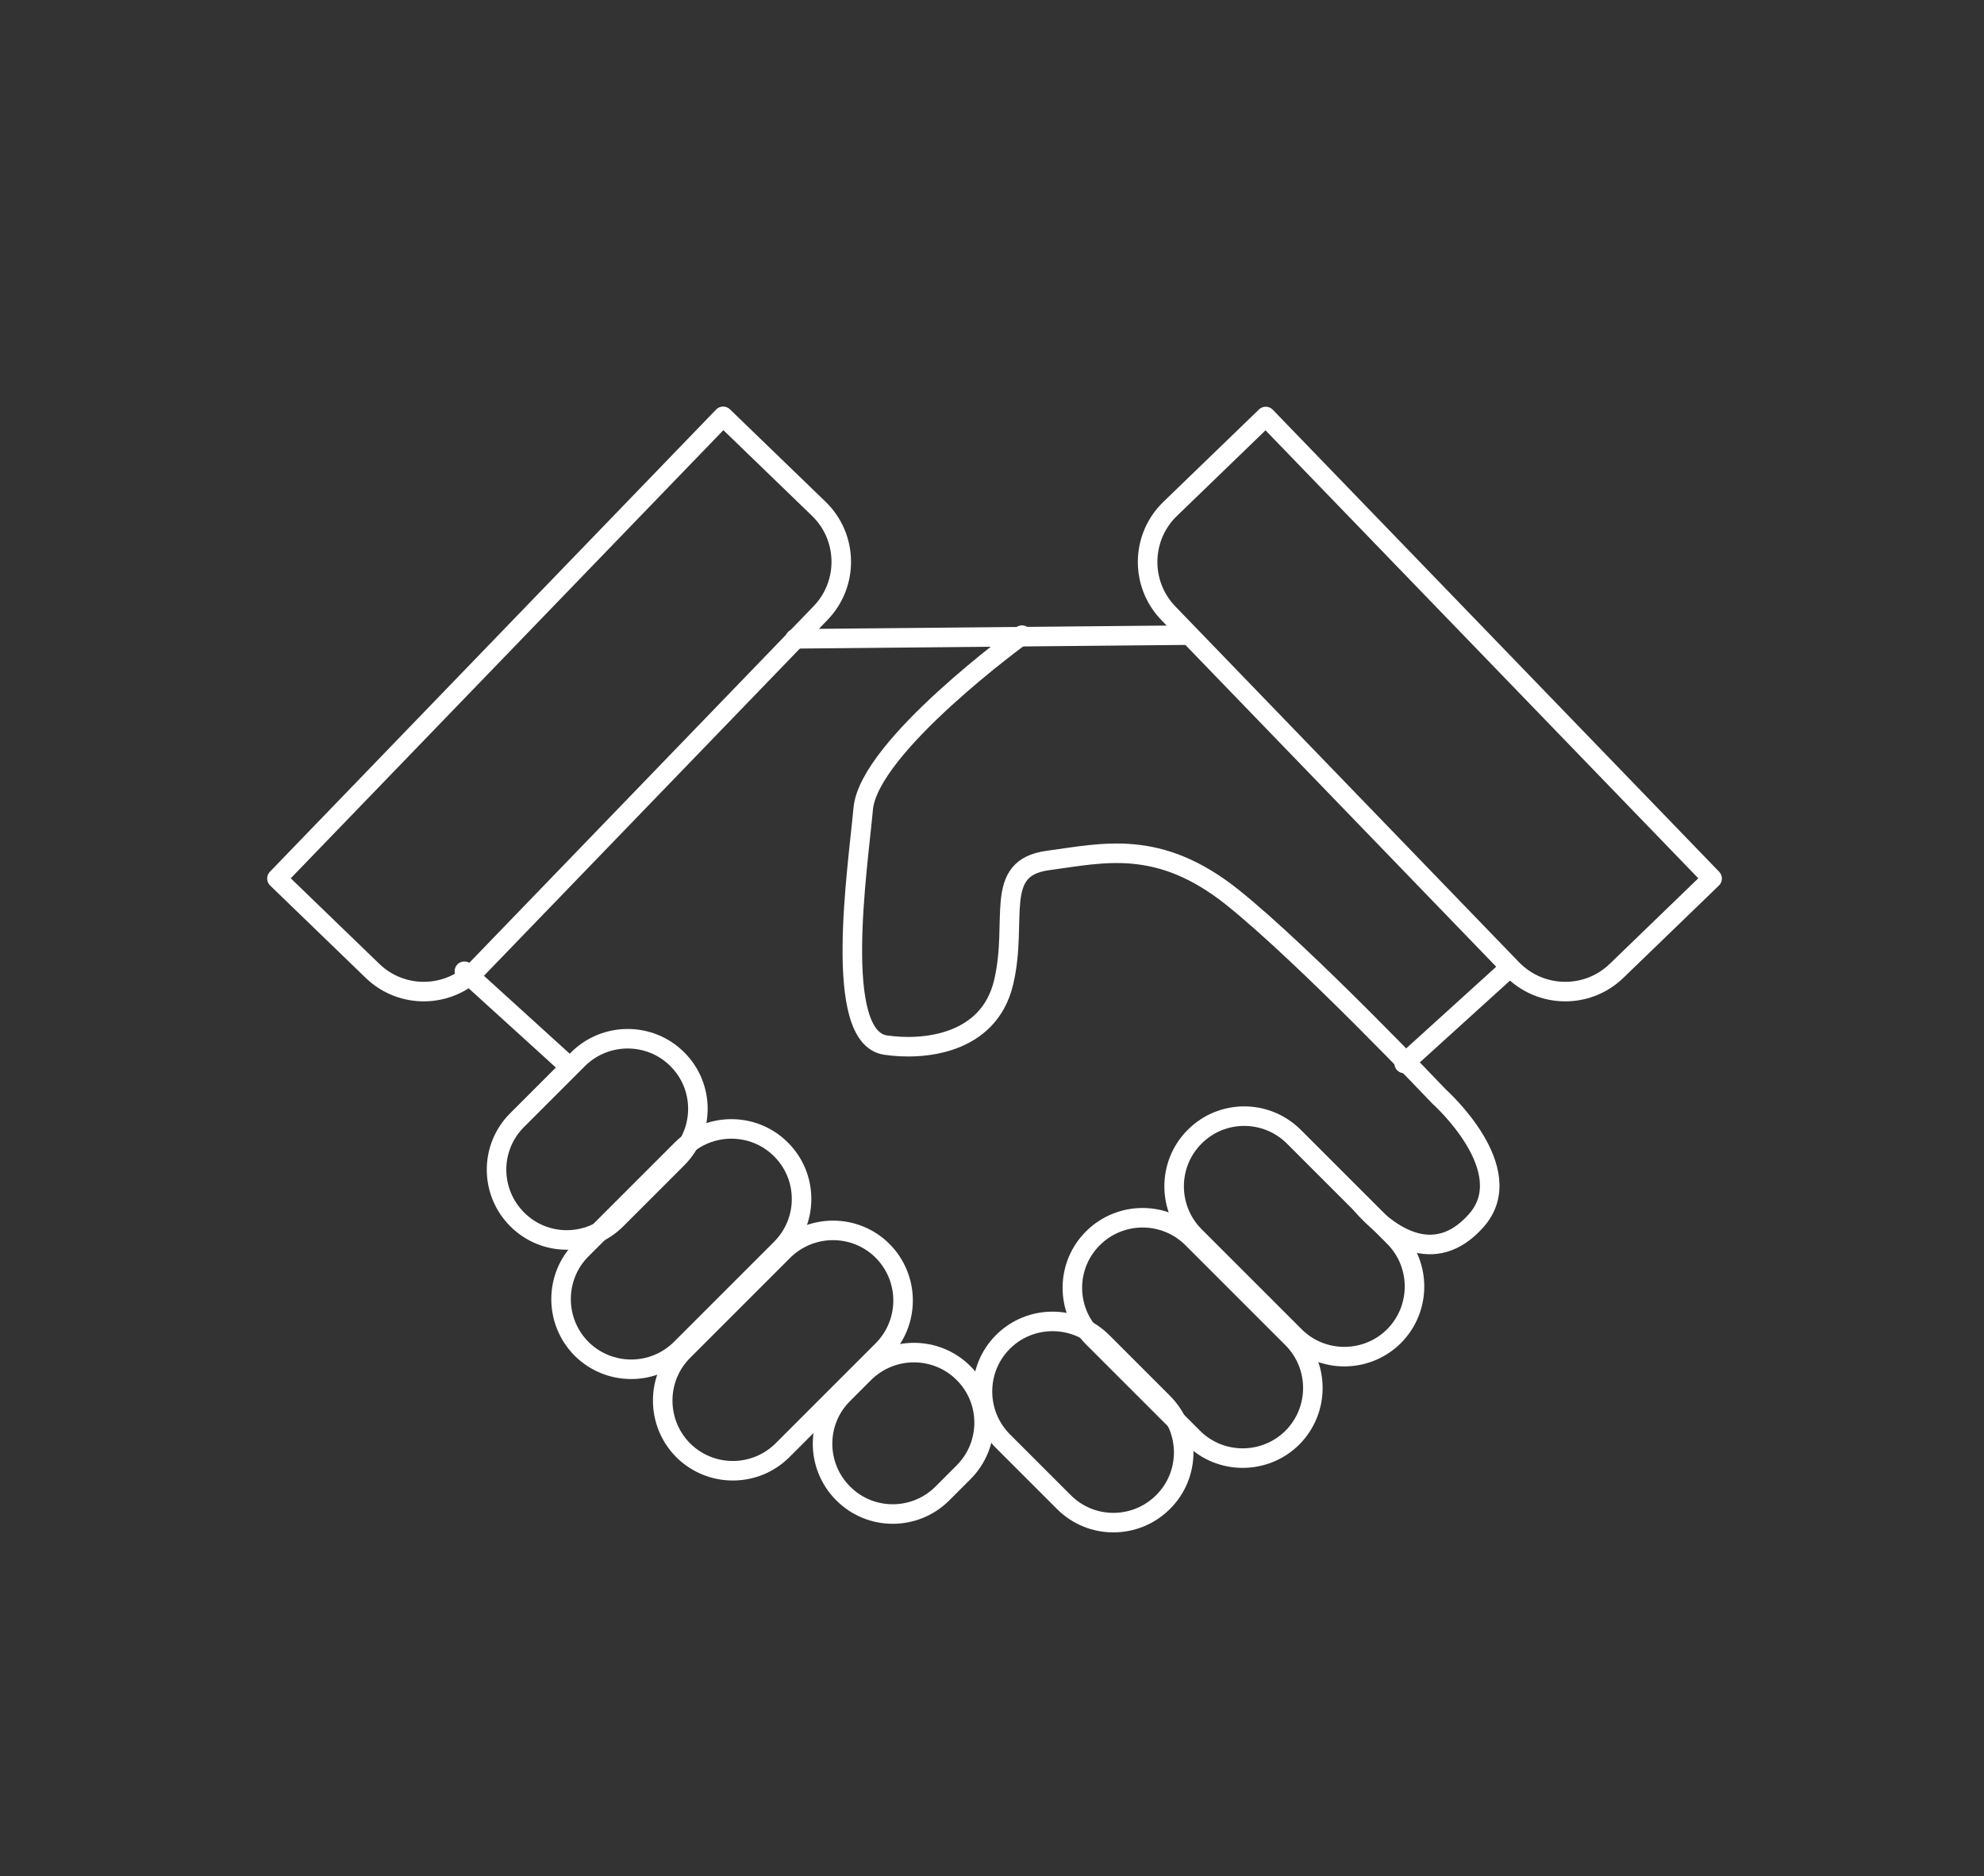 <?xml version="1.0" encoding="utf-8"?>
<!-- Generator: Adobe Illustrator 27.9.2, SVG Export Plug-In . SVG Version: 6.00 Build 0)  -->
<svg version="1.1" id="Ebene_1" xmlns="http://www.w3.org/2000/svg" xmlns:xlink="http://www.w3.org/1999/xlink" x="0px" y="0px"
	 viewBox="0 0 117.7 111.31" style="enable-background:new 0 0 117.7 111.31;" xml:space="preserve">
<rect x="0" y="0" width="117.7" height="111.31" fill="#333333" stroke="none"/>
<style type="text/css">
	
		.st0{clip-path:url(#SVGID_00000136399081067349008980000012653179696431880874_);fill:none;stroke:#FFFFFF;stroke-width:1.159;stroke-linecap:round;stroke-linejoin:round;}
	.st1{fill:none;stroke:#FFFFFF;stroke-width:1.159;stroke-linecap:round;stroke-linejoin:round;}
	
		.st2{clip-path:url(#SVGID_00000033341004704608747570000010967892928192672959_);fill:none;stroke:#FFFFFF;stroke-width:1.159;stroke-linecap:round;stroke-linejoin:round;}
</style>
<g>
	<defs>
		<rect id="SVGID_1_" x="15.85" y="24.12" width="86.3" height="66.79"/>
	</defs>
	<clipPath id="SVGID_00000176749357327238713770000012543434058296721087_">
		<use xlink:href="#SVGID_1_"  style="overflow:visible;"/>
	</clipPath>
	
		<path style="clip-path:url(#SVGID_00000176749357327238713770000012543434058296721087_);fill:none;stroke:#FFFFFF;stroke-width:1.159;stroke-linecap:round;stroke-linejoin:round;" d="
		M101.57,52.12L95.9,57.6c-1.74,1.68-4.51,1.63-6.2-0.11L69.31,36.38c-1.68-1.74-1.63-4.51,0.11-6.19l5.67-5.48L101.57,52.12z"/>
	
		<path style="clip-path:url(#SVGID_00000176749357327238713770000012543434058296721087_);fill:none;stroke:#FFFFFF;stroke-width:1.159;stroke-linecap:round;stroke-linejoin:round;" d="
		M40.18,62.84c-1.62-1.62-4.26-1.62-5.89,0l-3.61,3.61c-1.63,1.62-1.63,4.26,0,5.89c1.62,1.63,4.26,1.63,5.89,0l3.61-3.61
		C41.81,67.1,41.81,64.46,40.18,62.84z"/>
	
		<path style="clip-path:url(#SVGID_00000176749357327238713770000012543434058296721087_);fill:none;stroke:#FFFFFF;stroke-width:1.159;stroke-linecap:round;stroke-linejoin:round;" d="
		M46.33,68.19c-1.62-1.62-4.26-1.62-5.89,0l-5.94,5.94c-1.62,1.62-1.62,4.26,0,5.89c1.63,1.62,4.26,1.62,5.89,0l5.94-5.94
		C47.96,72.45,47.96,69.81,46.33,68.19z"/>
	
		<path style="clip-path:url(#SVGID_00000176749357327238713770000012543434058296721087_);fill:none;stroke:#FFFFFF;stroke-width:1.159;stroke-linecap:round;stroke-linejoin:round;" d="
		M52.36,74.21c-1.62-1.62-4.26-1.62-5.89,0l-5.94,5.94c-1.62,1.62-1.62,4.26,0,5.89c1.63,1.62,4.26,1.62,5.89,0l5.94-5.94
		C53.98,78.47,53.98,75.84,52.36,74.21z"/>
	
		<path style="clip-path:url(#SVGID_00000176749357327238713770000012543434058296721087_);fill:none;stroke:#FFFFFF;stroke-width:1.159;stroke-linecap:round;stroke-linejoin:round;" d="
		M57.16,81.46c-1.62-1.62-4.26-1.62-5.89,0l-1.25,1.25c-1.63,1.62-1.63,4.26,0,5.89c1.62,1.63,4.26,1.63,5.89,0l1.25-1.25
		C58.79,85.72,58.79,83.08,57.16,81.46z"/>
</g>
<line class="st1" x1="27.55" y1="57.62" x2="33.57" y2="63.09"/>
<line class="st1" x1="47.16" y1="37.9" x2="70.49" y2="37.68"/>
<line class="st1" x1="89.33" y1="57.62" x2="83.3" y2="63.09"/>
<g>
	<defs>
		<rect id="SVGID_00000130631715804197479890000018236076280843169676_" x="15.85" y="24.12" width="86.3" height="66.79"/>
	</defs>
	<clipPath id="SVGID_00000058564654661161367860000011685848262282552225_">
		<use xlink:href="#SVGID_00000130631715804197479890000018236076280843169676_"  style="overflow:visible;"/>
	</clipPath>
	
		<path style="clip-path:url(#SVGID_00000058564654661161367860000011685848262282552225_);fill:none;stroke:#FFFFFF;stroke-width:1.159;stroke-linecap:round;stroke-linejoin:round;" d="
		M60.63,37.68c0,0-9.08,6.59-9.42,10.3c-0.33,3.61-1.83,13.55,1.32,14.02c2.19,0.33,6.13,0,7.01-3.72c0.88-3.72-0.66-6.79,2.63-7.23
		c3.29-0.44,6.57-1.31,10.95,2.19c4.38,3.51,12.27,11.83,12.27,11.83s4.85,4.33,2.19,7.34c-2.52,2.85-5.26,0.82-6.79-0.93"/>
	
		<path style="clip-path:url(#SVGID_00000058564654661161367860000011685848262282552225_);fill:none;stroke:#FFFFFF;stroke-width:1.159;stroke-linecap:round;stroke-linejoin:round;" d="
		M16.43,52.12l5.67,5.48c1.74,1.68,4.51,1.63,6.19-0.11l20.39-21.12c1.68-1.74,1.63-4.51-0.11-6.19l-5.67-5.48L16.43,52.12z"/>
	
		<path style="clip-path:url(#SVGID_00000058564654661161367860000011685848262282552225_);fill:none;stroke:#FFFFFF;stroke-width:1.159;stroke-linecap:round;stroke-linejoin:round;" d="
		M59.5,79.61c-1.62,1.62-1.62,4.26,0,5.89l3.61,3.61c1.62,1.63,4.26,1.63,5.89,0c1.63-1.62,1.63-4.26,0-5.89l-3.61-3.61
		C63.76,77.99,61.12,77.99,59.5,79.61z"/>
	
		<path style="clip-path:url(#SVGID_00000058564654661161367860000011685848262282552225_);fill:none;stroke:#FFFFFF;stroke-width:1.159;stroke-linecap:round;stroke-linejoin:round;" d="
		M64.84,73.46c-1.63,1.62-1.63,4.26,0,5.89l5.94,5.94c1.62,1.62,4.26,1.62,5.89,0c1.62-1.63,1.62-4.26,0-5.89l-5.94-5.94
		C69.1,71.84,66.47,71.84,64.84,73.46z"/>
	
		<path style="clip-path:url(#SVGID_00000058564654661161367860000011685848262282552225_);fill:none;stroke:#FFFFFF;stroke-width:1.159;stroke-linecap:round;stroke-linejoin:round;" d="
		M70.87,67.44c-1.62,1.62-1.62,4.26,0,5.89l5.94,5.94c1.62,1.62,4.26,1.62,5.89,0c1.62-1.63,1.62-4.26,0-5.89l-5.94-5.94
		C75.13,65.81,72.49,65.81,70.87,67.44z"/>
</g>
</svg>
